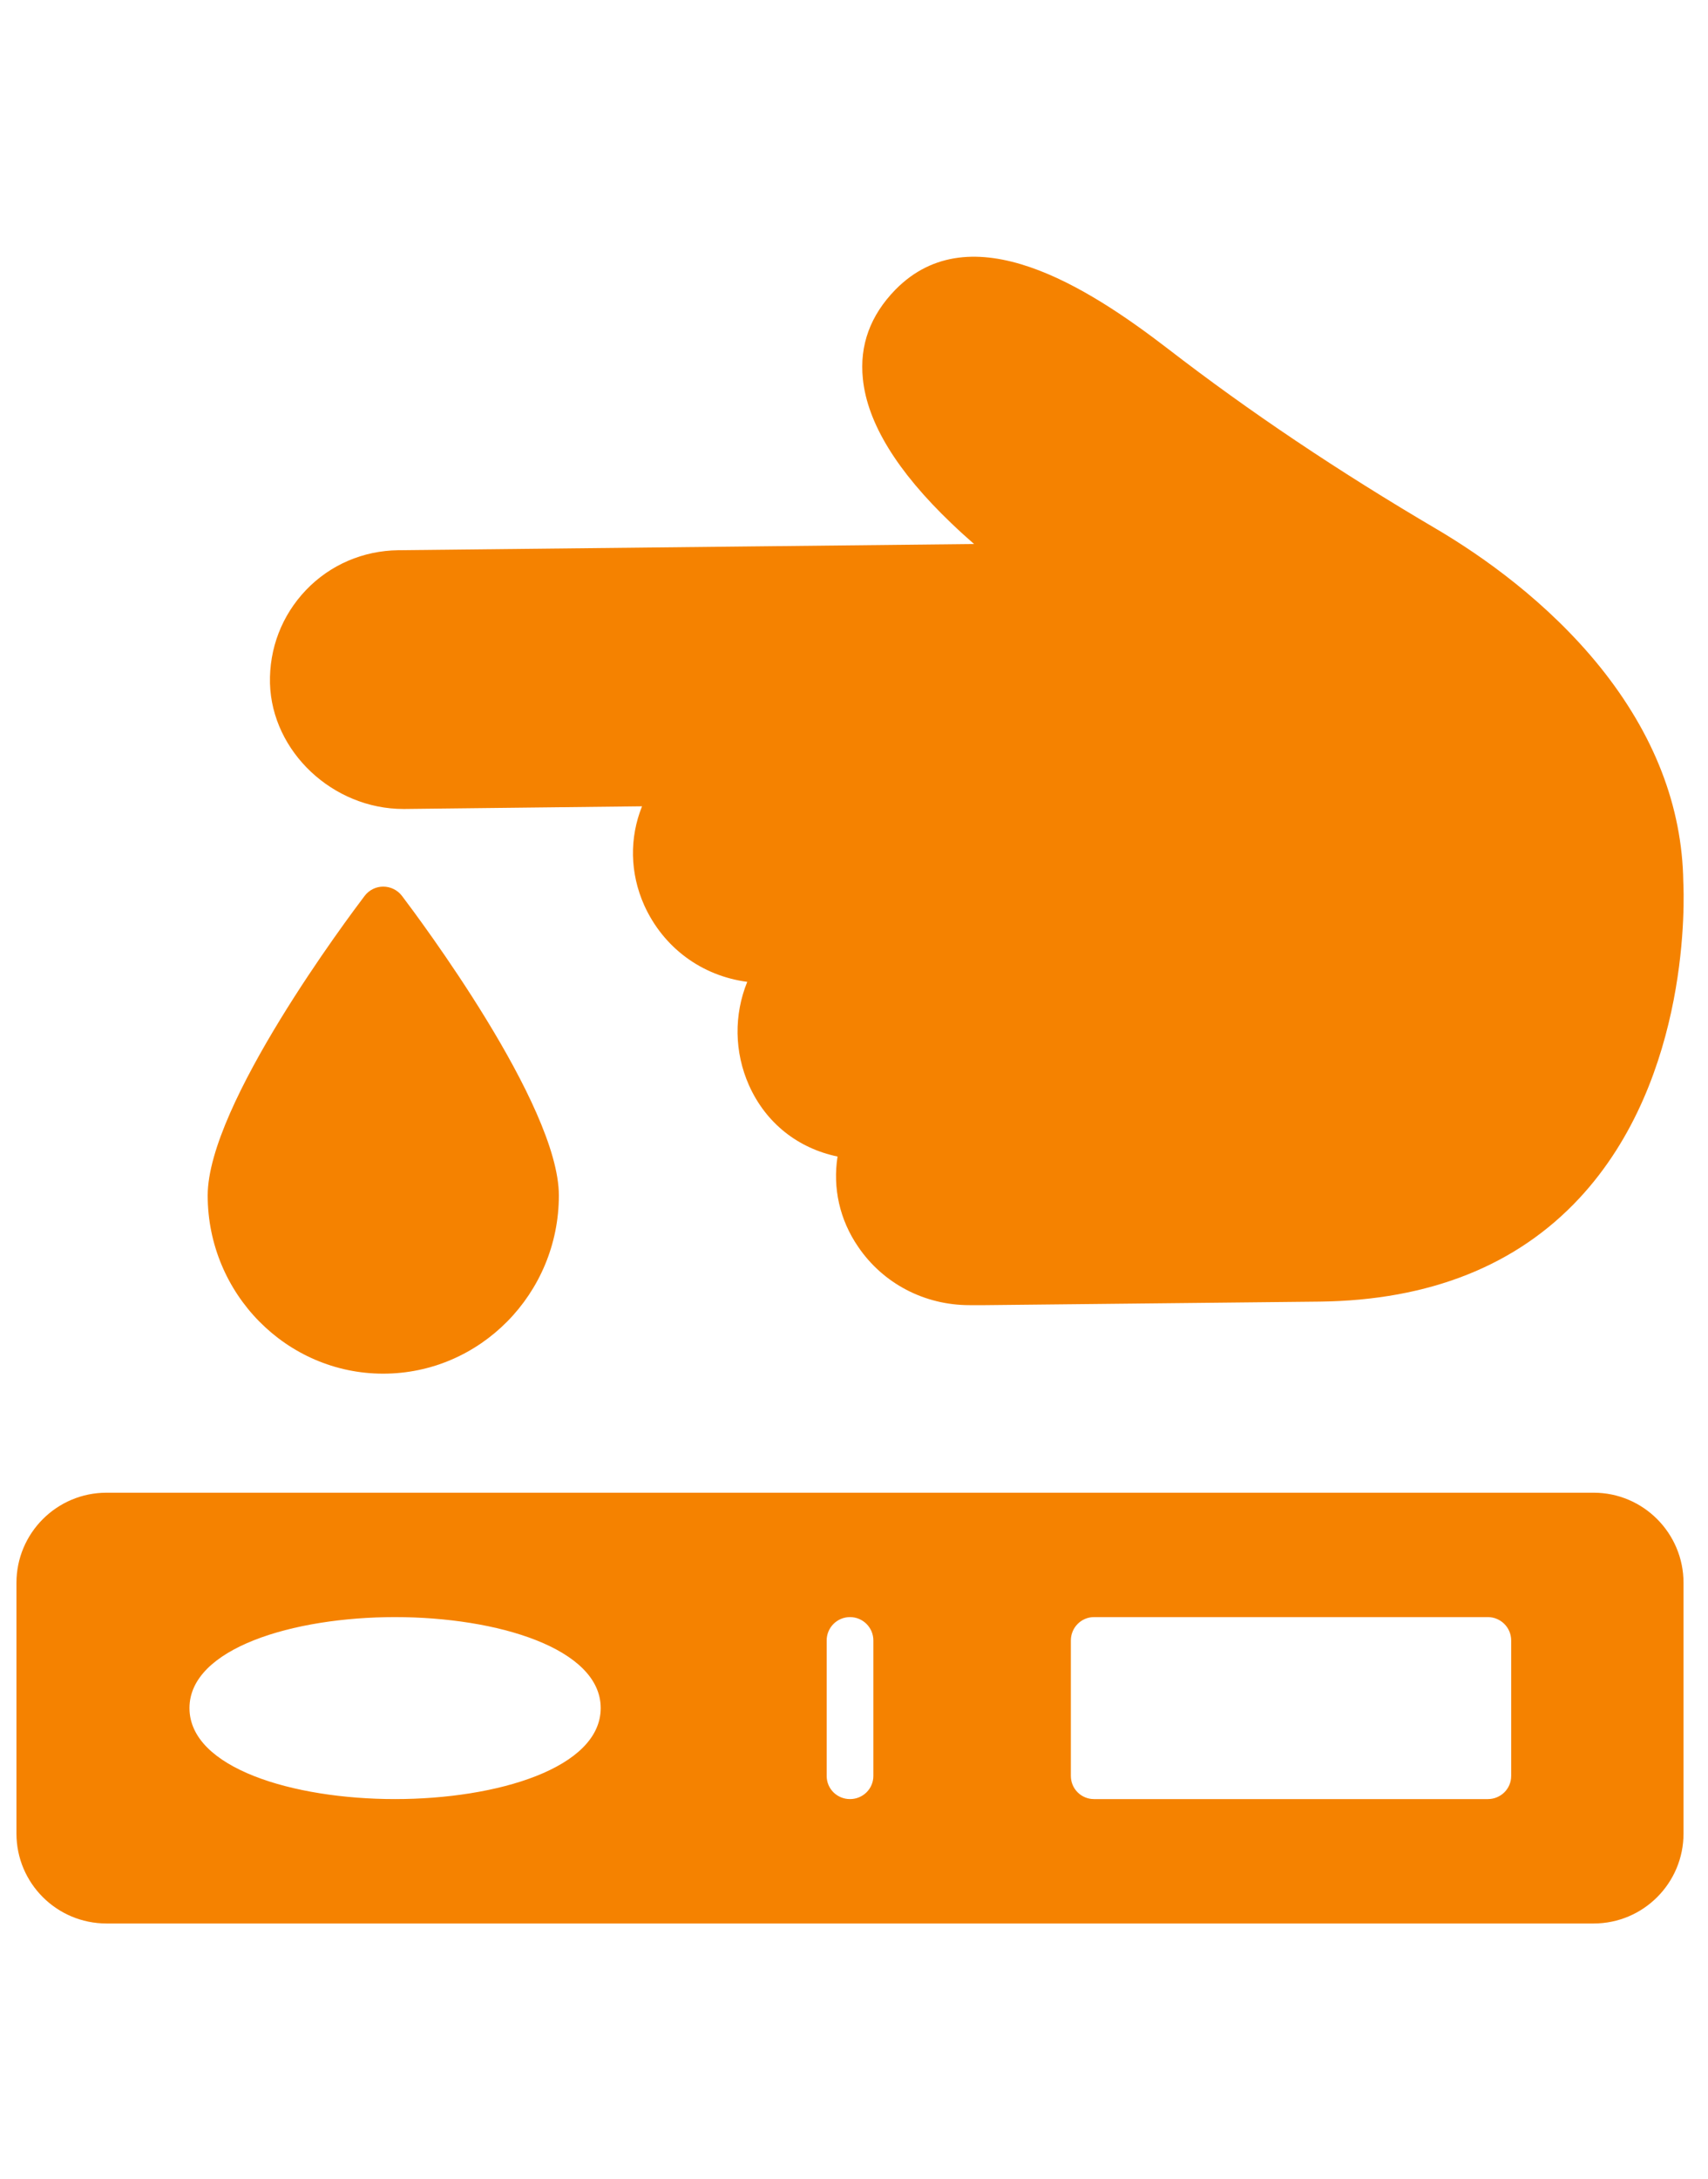 <svg xmlns="http://www.w3.org/2000/svg" xmlns:xlink="http://www.w3.org/1999/xlink" width="40" zoomAndPan="magnify" viewBox="0 0 30 38.25" height="51" preserveAspectRatio="xMidYMid meet" version="1.0"><defs><clipPath id="bfb98214ea"><path d="M 4 4 L 29.711 4 L 29.711 23 L 4 23 Z M 4 4 " clip-rule="nonzero"/></clipPath><clipPath id="f6754f9b00"><path d="M 0.289 26.203 L 29.57 26.203 L 29.57 33.77 L 0.289 33.77 Z M 0.289 26.203 " clip-rule="nonzero"/></clipPath></defs><g clip-path="url(#bfb98214ea)"><path fill="#f58200" d="M 7.086 14.203 L 7.109 14.203 L 11.277 14.156 C 11.055 14.707 11.062 15.328 11.316 15.895 C 11.652 16.637 12.324 17.133 13.125 17.238 C 12.891 17.812 12.895 18.469 13.156 19.055 C 13.453 19.719 14.016 20.16 14.711 20.305 C 14.625 20.855 14.746 21.414 15.074 21.891 C 15.512 22.535 16.238 22.914 17.027 22.914 L 17.055 22.914 C 17.07 22.914 17.082 22.914 17.098 22.914 C 17.156 22.914 17.227 22.914 17.309 22.914 L 23.184 22.852 C 25.109 22.828 26.641 22.219 27.742 21.035 C 29.711 18.918 29.578 15.727 29.566 15.48 C 29.547 14.16 29.055 12.891 28.102 11.707 C 27.18 10.566 26.039 9.766 25.246 9.297 C 23.492 8.266 21.945 7.227 20.516 6.125 C 19.094 5.031 17.055 3.734 15.727 5.086 C 15.289 5.535 15.094 6.059 15.156 6.652 C 15.234 7.426 15.758 8.277 16.707 9.184 C 16.844 9.316 16.98 9.438 17.109 9.551 L 6.996 9.66 C 6.379 9.668 5.801 9.914 5.375 10.359 C 4.949 10.805 4.727 11.387 4.742 12 C 4.777 13.199 5.848 14.203 7.086 14.203 " fill-opacity="1" fill-rule="nonzero"/></g><path fill="#f58200" d="M 6.73 24.117 C 8.434 24.117 9.816 22.711 9.816 20.988 C 9.816 19.395 7.34 16.098 7.059 15.727 C 6.98 15.625 6.859 15.566 6.73 15.566 C 6.605 15.566 6.484 15.625 6.406 15.727 C 6.125 16.098 3.648 19.395 3.648 20.988 C 3.648 22.711 5.031 24.117 6.73 24.117 " fill-opacity="1" fill-rule="nonzero"/><g clip-path="url(#f6754f9b00)"><path fill="#f58200" d="M 26.543 31.18 C 26.543 31.406 26.359 31.586 26.133 31.586 L 19.215 31.586 C 18.992 31.586 18.809 31.406 18.809 31.18 L 18.809 28.801 C 18.809 28.574 18.992 28.391 19.215 28.391 L 26.133 28.391 C 26.359 28.391 26.543 28.574 26.543 28.801 Z M 14.52 31.18 L 14.52 28.801 C 14.52 28.574 14.703 28.391 14.93 28.391 C 15.156 28.391 15.34 28.574 15.34 28.801 L 15.34 31.18 C 15.34 31.406 15.156 31.586 14.93 31.586 C 14.703 31.586 14.52 31.406 14.52 31.18 Z M 3.328 29.988 C 3.328 28.941 5.145 28.391 6.938 28.391 C 8.734 28.391 10.551 28.941 10.551 29.988 C 10.551 31.039 8.734 31.586 6.938 31.586 C 5.145 31.586 3.328 31.039 3.328 29.988 Z M 27.992 26.207 L 1.871 26.207 C 0.996 26.207 0.289 26.918 0.289 27.789 L 0.289 32.191 C 0.289 33.062 0.996 33.77 1.871 33.77 L 27.992 33.77 C 28.863 33.77 29.57 33.062 29.57 32.191 L 29.57 27.789 C 29.57 26.918 28.863 26.207 27.992 26.207 " fill-opacity="1" fill-rule="nonzero"/></g></svg>